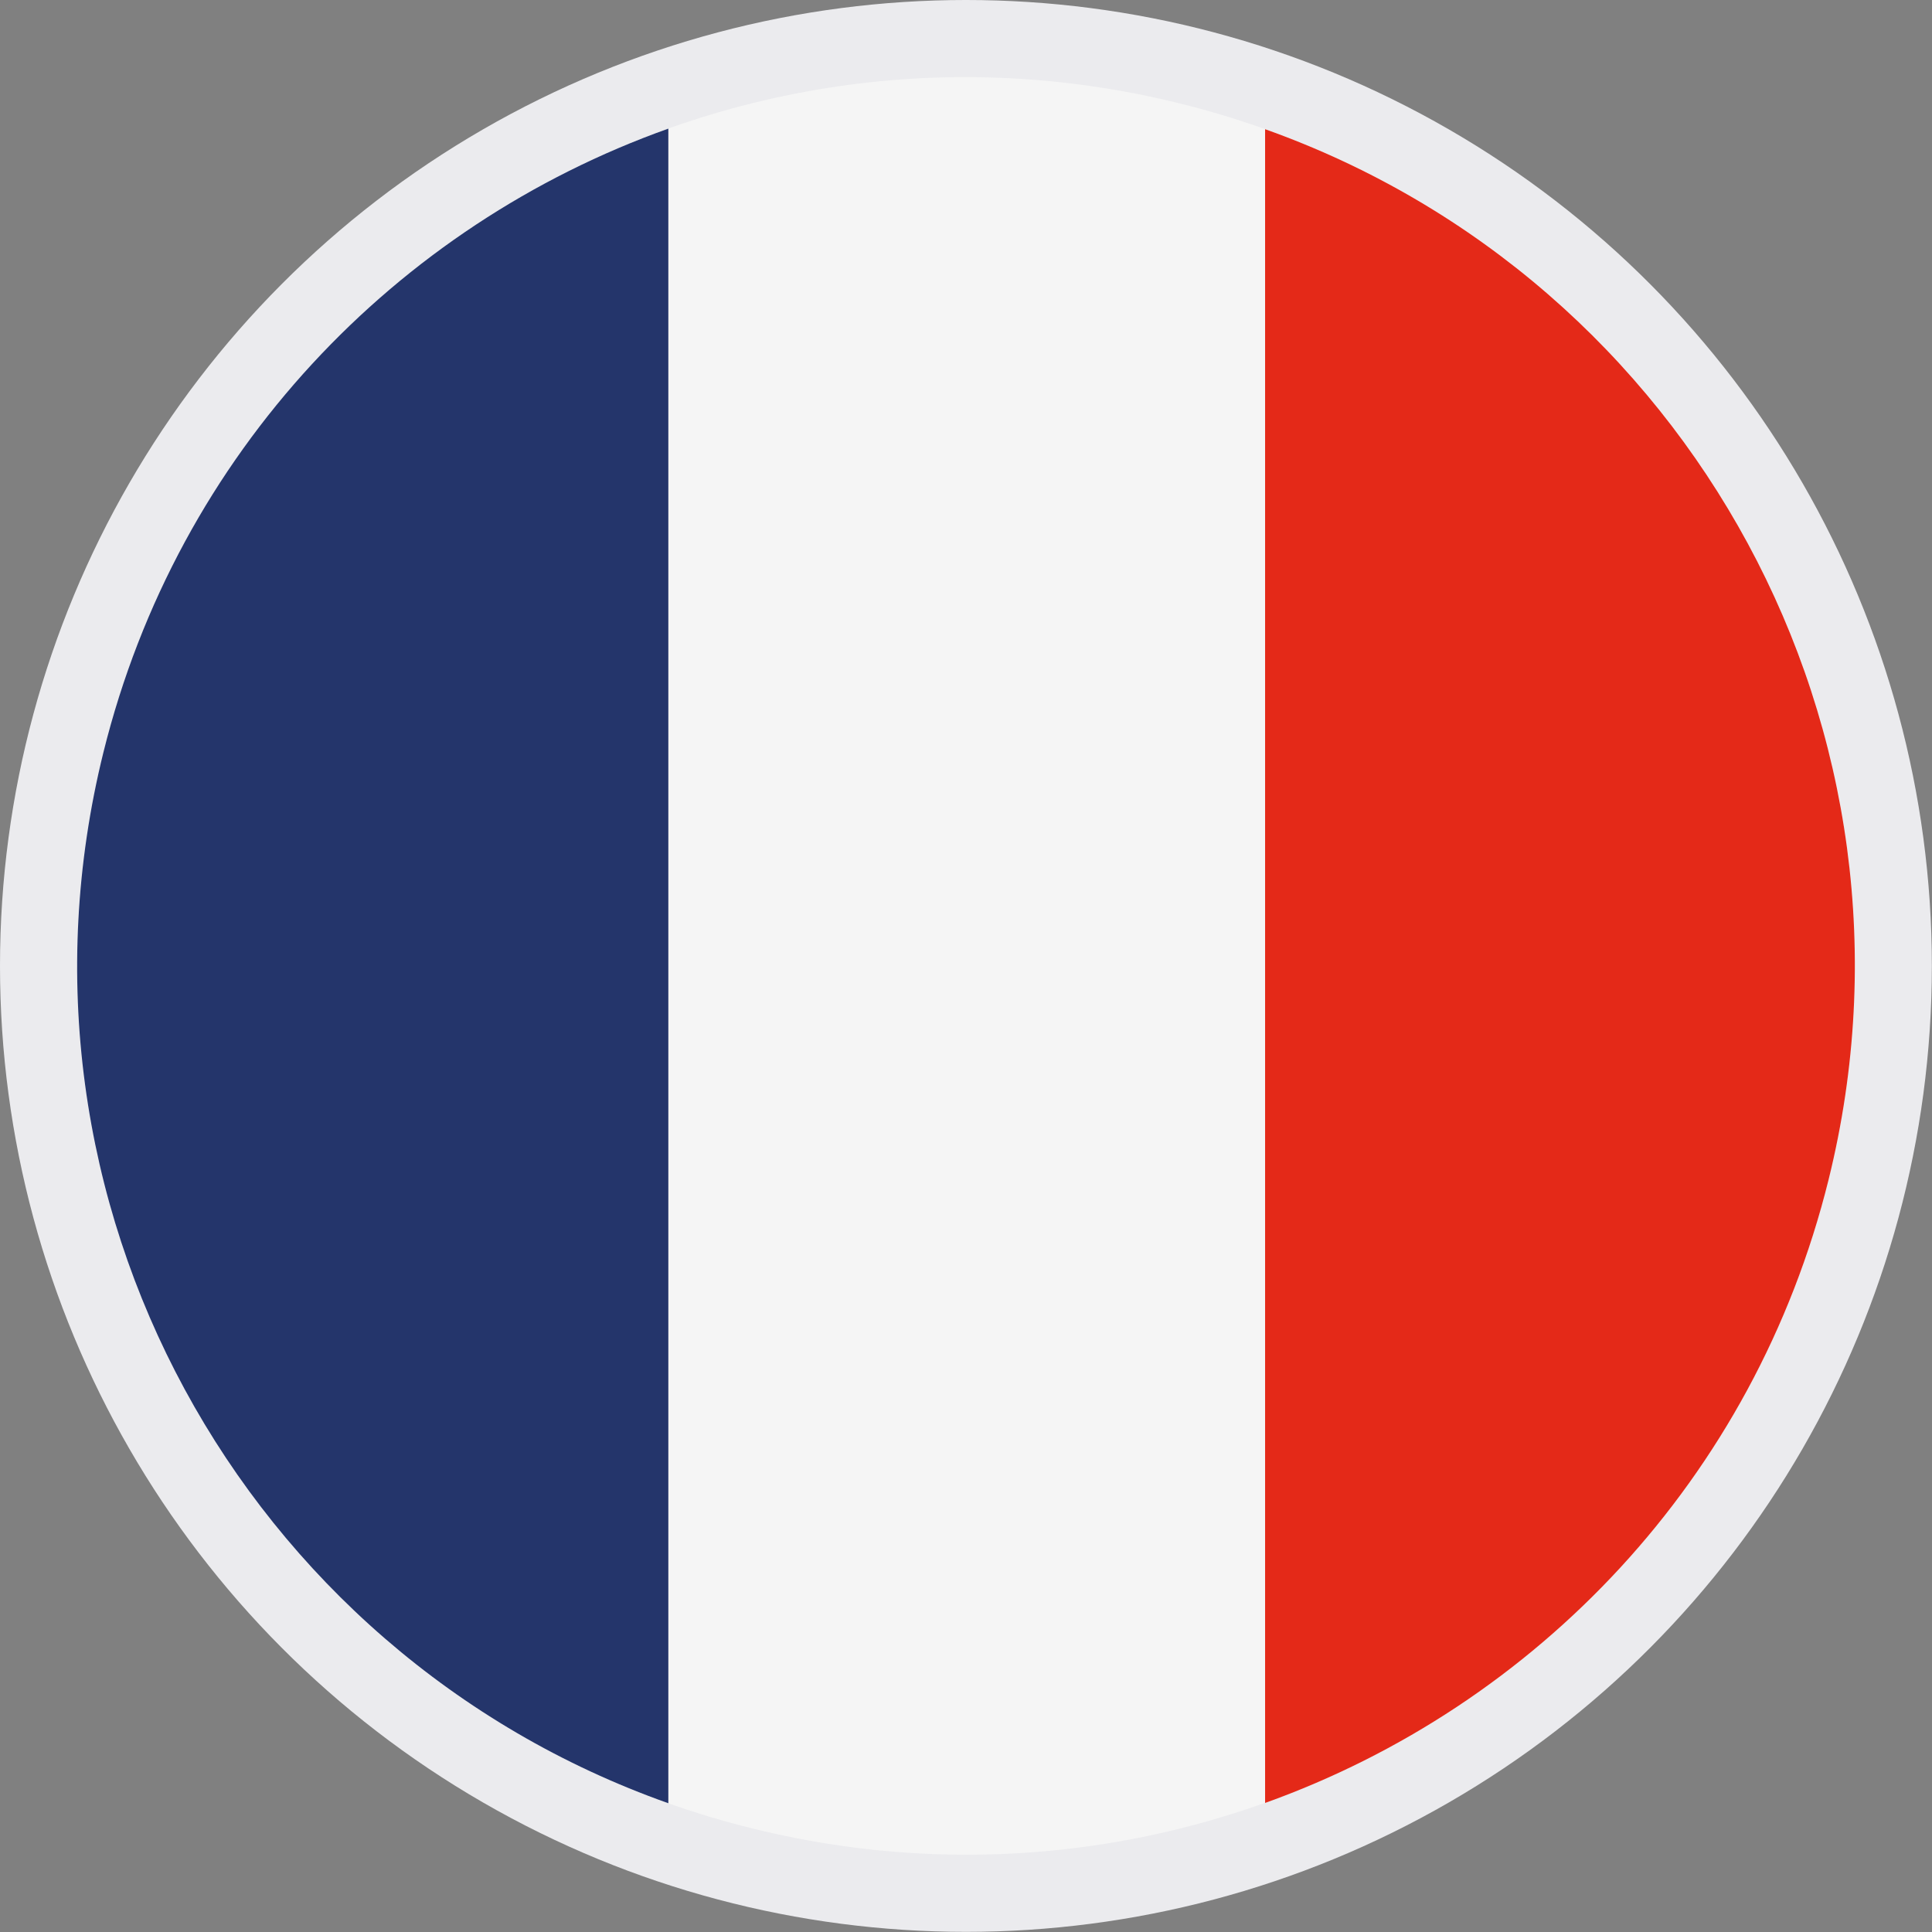 <?xml version="1.0" encoding="UTF-8"?>
<svg id="katman_2" data-name="katman 2" xmlns="http://www.w3.org/2000/svg" viewBox="0 0 135.49 135.49">
  <rect x="0" y="0" width="135.49" height="135.49" fill="#808080" stroke="none"/>
  <g id="katman_1" data-name="katman 1">
    <g>
      <circle cx="67.74" cy="67.74" r="67.74" fill="#ebebee"/>
      <g>
        <path d="M7.25,52.77C15.52,19.35,49.31-1.02,82.72,7.25c33.42,8.27,53.79,42.05,45.52,75.46-8.27,33.41-42.05,53.79-75.47,45.52C19.36,119.97-1.02,86.18,7.25,52.77" fill="#f5f5f5"/>
        <g>
          <path d="M46.87,9.02C27.84,15.8,12.47,31.69,7.25,52.77c-7.77,31.4,9.76,63.12,39.62,73.69V9.02Z" fill="#24356b"/>
          <path d="M88.72,9.06v117.38c18.98-6.8,34.31-22.67,39.52-43.72,7.76-31.36-9.71-63.05-39.52-73.66" fill="#e42918"/>
        </g>
      </g>
    </g>
  </g>
</svg>